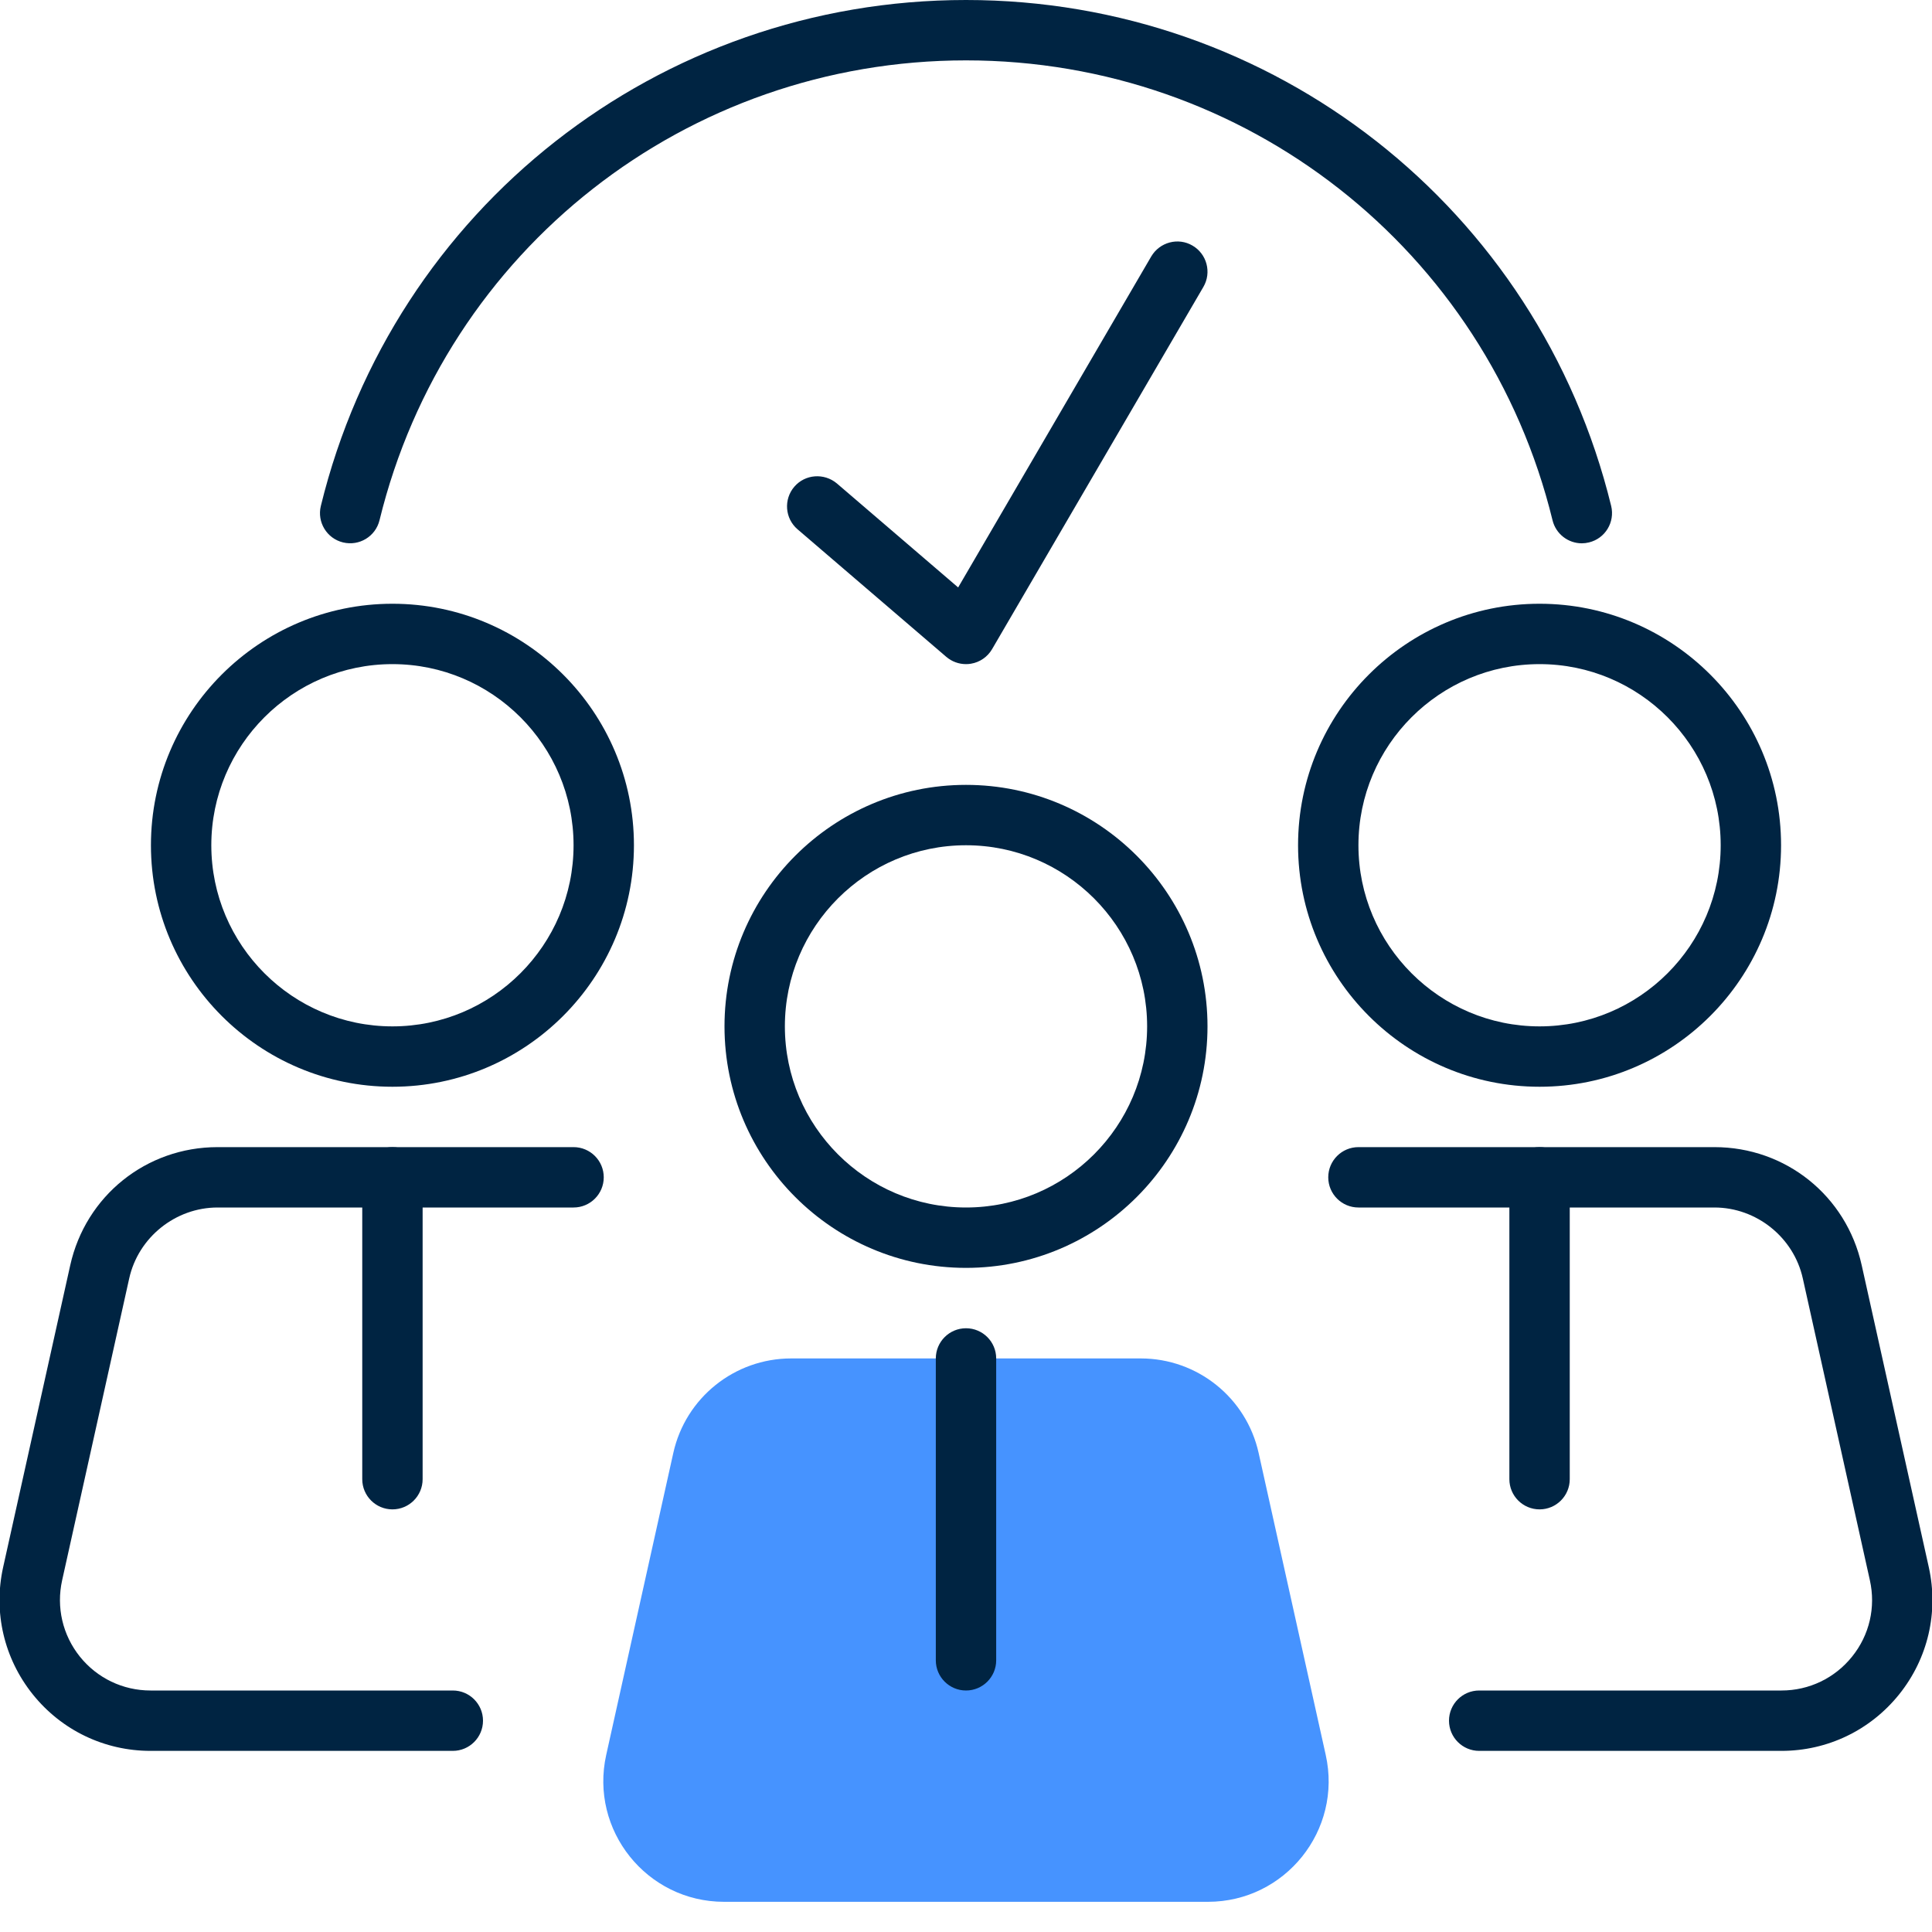 <svg enable-background="new 0 0 32 32" viewBox="0 0 32 32" xmlns="http://www.w3.org/2000/svg"><g id="guide" display="none"><g display="inline" fill="#009fe3"><path d="m30 29h-28c-1.105 0-2-.895-2-2v-22c0-1.105.895-2 2-2h28c1.105 0 2 .895 2 2v22c0 1.105-.895 2-2 2z" opacity=".2"/><path d="m29 2v28c0 1.105-.895 2-2 2h-22c-1.105 0-2-.895-2-2v-28c0-1.105.895-2 2-2h22c1.105 0 2 .895 2 2z" opacity=".2"/></g></g><g id="icon_x5F_light" display="none"><g display="inline"><g><path d="m16 21c-2.206 0-4-1.794-4-4s1.794-4 4-4 4 1.794 4 4-1.794 4-4 4zm0-7c-1.654 0-3 1.346-3 3s1.346 3 3 3 3-1.346 3-3-1.346-3-3-3z" fill="#1d1d1b"/></g><g><path d="m20.007 32h-8.014c-.762 0-1.473-.341-1.95-.936s-.656-1.362-.49-2.106l1.111-5c.256-1.153 1.26-1.958 2.44-1.958h5.792c1.181 0 2.185.806 2.44 1.958l1.111 5c.165.744-.014 1.512-.491 2.106s-1.187.936-1.949.936zm-6.903-9c-.708 0-1.311.483-1.464 1.175l-1.111 5c-.1.446.008.907.293 1.264.287.356.714.561 1.171.561h8.014c.458 0 .884-.205 1.17-.562.287-.356.394-.817.294-1.264l-1.111-5c-.151-.68-.767-1.174-1.464-1.174z" fill="#1d1d1b"/></g><g><path d="m6.5 18c-2.206 0-4-1.794-4-4s1.794-4 4-4 4 1.794 4 4-1.794 4-4 4zm0-7c-1.654 0-3 1.346-3 3s1.346 3 3 3 3-1.346 3-3-1.346-3-3-3z" fill="#1d1d1b"/></g><g><path d="m7.5 29h-5.007c-.762 0-1.473-.341-1.95-.936s-.656-1.362-.491-2.106l1.111-5c.256-1.152 1.26-1.958 2.441-1.958h5.896c.276 0 .5.224.5.5s-.224.5-.5.5h-5.896c-.697 0-1.313.494-1.464 1.175l-1.111 5c-.099.446.008.907.294 1.264.286.356.713.561 1.17.561h5.007c.276 0 .5.224.5.5s-.224.5-.5.5z" fill="#1d1d1b"/></g><g><path d="m25.5 18c-2.206 0-4-1.794-4-4s1.794-4 4-4 4 1.794 4 4-1.794 4-4 4zm0-7c-1.654 0-3 1.346-3 3s1.346 3 3 3 3-1.346 3-3-1.346-3-3-3z" fill="#1d1d1b"/></g><g><path d="m29.507 29h-5.007c-.276 0-.5-.224-.5-.5s.224-.5.5-.5h5.007c.458 0 .884-.205 1.17-.562.287-.356.394-.817.294-1.264l-1.111-5c-.151-.68-.767-1.174-1.464-1.174h-5.896c-.276 0-.5-.224-.5-.5s.224-.5.5-.5h5.896c1.181 0 2.185.806 2.44 1.958l1.111 5c.165.744-.014 1.512-.491 2.106s-1.187.936-1.949.936z" fill="#1d1d1b"/></g><g><path d="m16 28c-.276 0-.5-.224-.5-.5v-5c0-.276.224-.5.5-.5s.5.224.5.5v5c0 .276-.224.5-.5.5z" fill="#1d1d1b"/></g><g><path d="m6.5 25c-.276 0-.5-.224-.5-.5v-5c0-.276.224-.5.5-.5s.5.224.5.5v5c0 .276-.224.5-.5.5z" fill="#1d1d1b"/></g><g><path d="m25.5 25c-.276 0-.5-.224-.5-.5v-5c0-.276.224-.5.5-.5s.5.224.5.5v5c0 .276-.224.5-.5.5z" fill="#1d1d1b"/></g><g><path d="m26.2 8.999c-.225 0-.429-.153-.485-.381-1.096-4.485-5.091-7.618-9.715-7.618s-8.619 3.133-9.714 7.617c-.066.269-.336.432-.605.367-.268-.065-.432-.336-.367-.603 1.206-4.935 5.6-8.381 10.686-8.381s9.48 3.446 10.686 8.38c.065.269-.099.539-.367.604-.04.01-.08.015-.119.015z" fill="#1d1d1b"/></g><g><path d="m16 11c-.119 0-.234-.042-.326-.12l-2.464-2.113c-.21-.18-.233-.496-.054-.705.18-.21.495-.231.705-.055l2.009 1.723 3.198-5.482c.14-.238.447-.32.684-.18.238.139.319.445.18.684l-3.5 6c-.075.128-.203.217-.349.241-.028.005-.055.007-.083.007z" fill="#1d1d1b"/></g></g></g><g id="icon_x5F_bold_00000036225723645940723810000003738561331128402077_" display="none"><g display="inline"><g><path d="m26.2 9.249c-.338 0-.645-.229-.728-.572-1.069-4.373-4.964-7.427-9.472-7.427-4.509 0-8.403 3.054-9.472 7.427-.097.402-.503.651-.906.551-.403-.099-.649-.504-.551-.907 1.233-5.047 5.727-8.571 10.929-8.571s9.696 3.524 10.929 8.571c.098.402-.148.808-.55.906-.061.015-.121.022-.179.022z" fill="#1d1d1b"/></g><g><path d="m15 10.75c-.198 0-.39-.079-.53-.22l-2.499-2.5c-.293-.293-.293-.768 0-1.061s.768-.293 1.061 0l1.913 1.914 3.475-4.247c.262-.321.734-.368 1.056-.105.32.262.368.734.105 1.055l-4 4.889c-.134.164-.332.264-.543.274-.013.001-.026.001-.038.001z" fill="#1d1d1b"/></g></g><g display="inline"><g><circle cx="16" cy="16.998" fill="#1d1d1b" r="4"/></g><g><circle cx="6.5" cy="13.998" fill="#1d1d1b" r="4"/></g><g><circle cx="25.5" cy="13.998" fill="#1d1d1b" r="4"/></g><g><path d="m22.447 28.955-1.198-5.391c-.203-.915-1.015-1.566-1.952-1.566h-2.547v5.673c0 .414-.336.75-.75.75s-.75-.336-.75-.75v-5.673h-2.547c-.937 0-1.749.651-1.952 1.566l-1.198 5.391c-.166.744.013 1.512.49 2.106s1.188.936 1.95.936h8.014c.762 0 1.473-.341 1.95-.936s.656-1.362.49-2.106z" fill="#1d1d1b"/></g><g><path d="m31.947 25.955-1.198-5.391c-.203-.915-1.015-1.566-1.952-1.566h-2.547v5.459c0 .414-.336.75-.75.75s-.75-.336-.75-.75v-5.459h-1.056c-1.222 0-2.265.883-2.466 2.088l-.025.152c.787.556 1.373 1.386 1.597 2.391l1.111 5.001c.027.122.024.245.04.368h5.556c.762 0 1.473-.341 1.95-.936s.656-1.363.49-2.107z" fill="#1d1d1b"/></g><g><path d="m10.382 20.845c-.295-1.09-1.284-1.847-2.413-1.847h-.719v5.459c0 .414-.336.75-.75.75s-.75-.336-.75-.75v-5.459h-2.547c-.937 0-1.749.651-1.952 1.566l-1.198 5.391c-.165.744.014 1.512.491 2.107s1.188.936 1.95.936h5.556c.016-.123.012-.246.04-.368l1.111-5c.199-.895.683-1.654 1.341-2.203z" fill="#1d1d1b"/></g></g></g><g id="icon_x5F_color" display="none"><g display="inline"><g><path d="m26.2 8.999c-.225 0-.429-.153-.485-.381-1.096-4.485-5.091-7.618-9.715-7.618s-8.619 3.133-9.714 7.617c-.066.269-.336.432-.605.367-.268-.065-.432-.336-.367-.603 1.206-4.935 5.6-8.381 10.686-8.381s9.48 3.446 10.686 8.38c.065.269-.099.539-.367.604-.04.01-.08.015-.119.015z" fill="#002442"/></g><g><path d="m16 11c-.119 0-.234-.042-.326-.12l-2.464-2.113c-.21-.18-.233-.496-.054-.705.18-.21.495-.231.705-.055l2.009 1.723 3.198-5.482c.14-.238.447-.32.684-.18.238.139.319.445.18.684l-3.5 6c-.075.128-.203.217-.349.241-.028.005-.055.007-.083.007z" fill="#002442"/></g></g><g display="inline"><g><g><circle cx="25.5" cy="14" fill="#f4f4f6" r="3.5"/></g><g><path d="m25.5 18c-2.206 0-4-1.794-4-4s1.794-4 4-4 4 1.794 4 4-1.794 4-4 4zm0-7c-1.654 0-3 1.346-3 3s1.346 3 3 3 3-1.346 3-3-1.346-3-3-3z" fill="#002442"/></g><g><path d="m29.507 28.5h-8.014c-1.279 0-2.23-1.185-1.952-2.434l1.111-5c.203-.915 1.015-1.566 1.952-1.566h5.791c.937 0 1.749.651 1.952 1.566l1.111 5c.279 1.249-.672 2.434-1.951 2.434z" fill="#dc455b"/></g><g><path d="m29.507 29h-8.014c-.762 0-1.473-.341-1.95-.936s-.656-1.362-.49-2.106l1.111-5c.256-1.153 1.26-1.958 2.44-1.958h5.792c1.181 0 2.185.806 2.44 1.958l1.111 5c.165.744-.014 1.512-.491 2.106s-1.187.936-1.949.936zm-6.903-9c-.708 0-1.311.483-1.464 1.175l-1.111 5c-.1.446.008.907.293 1.264.287.356.714.561 1.171.561h8.014c.458 0 .884-.205 1.17-.562.287-.356.394-.817.294-1.264l-1.111-5c-.151-.68-.767-1.174-1.464-1.174z" fill="#002442"/></g><g><path d="m25.5 25c-.276 0-.5-.224-.5-.5v-5c0-.276.224-.5.5-.5s.5.224.5.5v5c0 .276-.224.5-.5.5z" fill="#002442"/></g></g><g><g><circle cx="6.5" cy="14" fill="#f4f4f6" r="3.5"/></g><g><path d="m6.5 18c-2.206 0-4-1.794-4-4s1.794-4 4-4 4 1.794 4 4-1.794 4-4 4zm0-7c-1.654 0-3 1.346-3 3s1.346 3 3 3 3-1.346 3-3-1.346-3-3-3z" fill="#002442"/></g><g><path d="m10.507 28.5h-8.014c-1.279 0-2.23-1.185-1.952-2.434l1.111-5c.203-.915 1.015-1.566 1.952-1.566h5.791c.937 0 1.749.651 1.952 1.566l1.111 5c.279 1.249-.672 2.434-1.951 2.434z" fill="#005edf"/></g><g><path d="m10.507 29h-8.014c-.762 0-1.473-.341-1.95-.936s-.656-1.362-.491-2.106l1.111-5c.256-1.152 1.26-1.958 2.441-1.958h5.792c1.181 0 2.184.805 2.441 1.958l1.111 5c.166.744-.013 1.512-.49 2.106s-1.189.936-1.951.936zm-6.903-9c-.697 0-1.313.494-1.464 1.175l-1.111 5c-.099.446.008.907.294 1.264.286.356.713.561 1.17.561h8.014c.458 0 .884-.205 1.17-.562.286-.356.393-.817.293-1.264l-1.111-5c-.153-.691-.755-1.174-1.463-1.174z" fill="#002442"/></g><g><path d="m6.5 25c-.276 0-.5-.224-.5-.5v-5c0-.276.224-.5.5-.5s.5.224.5.5v5c0 .276-.224.5-.5.5z" fill="#002442"/></g></g><g><g><circle cx="16" cy="17" fill="#f4f4f6" r="3.5"/></g><g><path d="m16 21c-2.206 0-4-1.794-4-4s1.794-4 4-4 4 1.794 4 4-1.794 4-4 4zm0-7c-1.654 0-3 1.346-3 3s1.346 3 3 3 3-1.346 3-3-1.346-3-3-3z" fill="#002442"/></g><g><path d="m20.007 31.5h-8.014c-1.279 0-2.23-1.185-1.952-2.434l1.111-5c.203-.915 1.015-1.566 1.952-1.566h5.791c.937 0 1.749.651 1.952 1.566l1.111 5c.279 1.249-.672 2.434-1.951 2.434z" fill="#ffd321"/></g><g><path d="m20.007 32h-8.014c-.762 0-1.473-.341-1.95-.936s-.656-1.362-.49-2.106l1.111-5c.256-1.153 1.26-1.958 2.44-1.958h5.792c1.181 0 2.185.806 2.44 1.958l1.111 5c.165.744-.014 1.512-.491 2.106s-1.187.936-1.949.936zm-6.903-9c-.708 0-1.311.483-1.464 1.175l-1.111 5c-.1.446.008.907.293 1.264.287.356.714.561 1.171.561h8.014c.458 0 .884-.205 1.17-.562.287-.356.394-.817.294-1.264l-1.111-5c-.151-.68-.767-1.174-1.464-1.174z" fill="#002442"/></g><g><path d="m16 28c-.276 0-.5-.224-.5-.5v-5c0-.276.224-.5.5-.5s.5.224.5.5v5c0 .276-.224.5-.5.5z" fill="#002442"/></g></g></g></g><g id="icon_x5F_duotone"><g><g><path d="m16 21c-2.206 0-4-1.794-4-4s1.794-4 4-4 4 1.794 4 4-1.794 4-4 4zm0-7c-1.654 0-3 1.346-3 3s1.346 3 3 3 3-1.346 3-3-1.346-3-3-3z" fill="#002442"/></g><g><path d="m20.007 31.5h-8.014c-1.279 0-2.23-1.185-1.952-2.434l1.111-5c.203-.915 1.015-1.566 1.952-1.566h5.791c.937 0 1.749.651 1.952 1.566l1.111 5c.279 1.249-.672 2.434-1.951 2.434z" fill="#4693ff"/></g><g><path d="m6.5 18c-2.206 0-4-1.794-4-4s1.794-4 4-4 4 1.794 4 4-1.794 4-4 4zm0-7c-1.654 0-3 1.346-3 3s1.346 3 3 3 3-1.346 3-3-1.346-3-3-3z" fill="#002442"/></g><g><path d="m7.5 29h-5.007c-.762 0-1.473-.341-1.95-.936s-.656-1.362-.491-2.106l1.111-5c.256-1.152 1.26-1.958 2.441-1.958h5.896c.276 0 .5.224.5.5s-.224.5-.5.5h-5.896c-.697 0-1.313.494-1.464 1.175l-1.111 5c-.099.446.008.907.294 1.264.286.356.713.561 1.17.561h5.007c.276 0 .5.224.5.5s-.224.5-.5.5z" fill="#002442"/></g><g><path d="m25.5 18c-2.206 0-4-1.794-4-4s1.794-4 4-4 4 1.794 4 4-1.794 4-4 4zm0-7c-1.654 0-3 1.346-3 3s1.346 3 3 3 3-1.346 3-3-1.346-3-3-3z" fill="#002442"/></g><g><path d="m29.507 29h-5.007c-.276 0-.5-.224-.5-.5s.224-.5.5-.5h5.007c.458 0 .884-.205 1.17-.562.287-.356.394-.817.294-1.264l-1.111-5c-.151-.68-.767-1.174-1.464-1.174h-5.896c-.276 0-.5-.224-.5-.5s.224-.5.5-.5h5.896c1.181 0 2.185.806 2.44 1.958l1.111 5c.165.744-.014 1.512-.491 2.106s-1.187.936-1.949.936z" fill="#002442"/></g><g><path d="m16 28c-.276 0-.5-.224-.5-.5v-5c0-.276.224-.5.5-.5s.5.224.5.5v5c0 .276-.224.5-.5.5z" fill="#002442"/></g><g><path d="m6.5 25c-.276 0-.5-.224-.5-.5v-5c0-.276.224-.5.5-.5s.5.224.5.5v5c0 .276-.224.5-.5.5z" fill="#002442"/></g><g><path d="m25.5 25c-.276 0-.5-.224-.5-.5v-5c0-.276.224-.5.5-.5s.5.224.5.5v5c0 .276-.224.5-.5.5z" fill="#002442"/></g><g><path d="m26.2 8.999c-.225 0-.429-.153-.485-.381-1.096-4.485-5.091-7.618-9.715-7.618s-8.619 3.133-9.714 7.617c-.066.269-.336.432-.605.367-.268-.065-.432-.336-.367-.603 1.206-4.935 5.6-8.381 10.686-8.381s9.48 3.446 10.686 8.38c.065.269-.099.539-.367.604-.04.01-.08.015-.119.015z" fill="#002442"/></g><g><path d="m16 11c-.119 0-.234-.042-.326-.12l-2.464-2.113c-.21-.18-.233-.496-.054-.705.18-.21.495-.231.705-.055l2.009 1.723 3.198-5.482c.14-.238.447-.32.684-.18.238.139.319.445.18.684l-3.5 6c-.075.128-.203.217-.349.241-.028.005-.055.007-.083.007z" fill="#002442"/></g></g></g></svg>